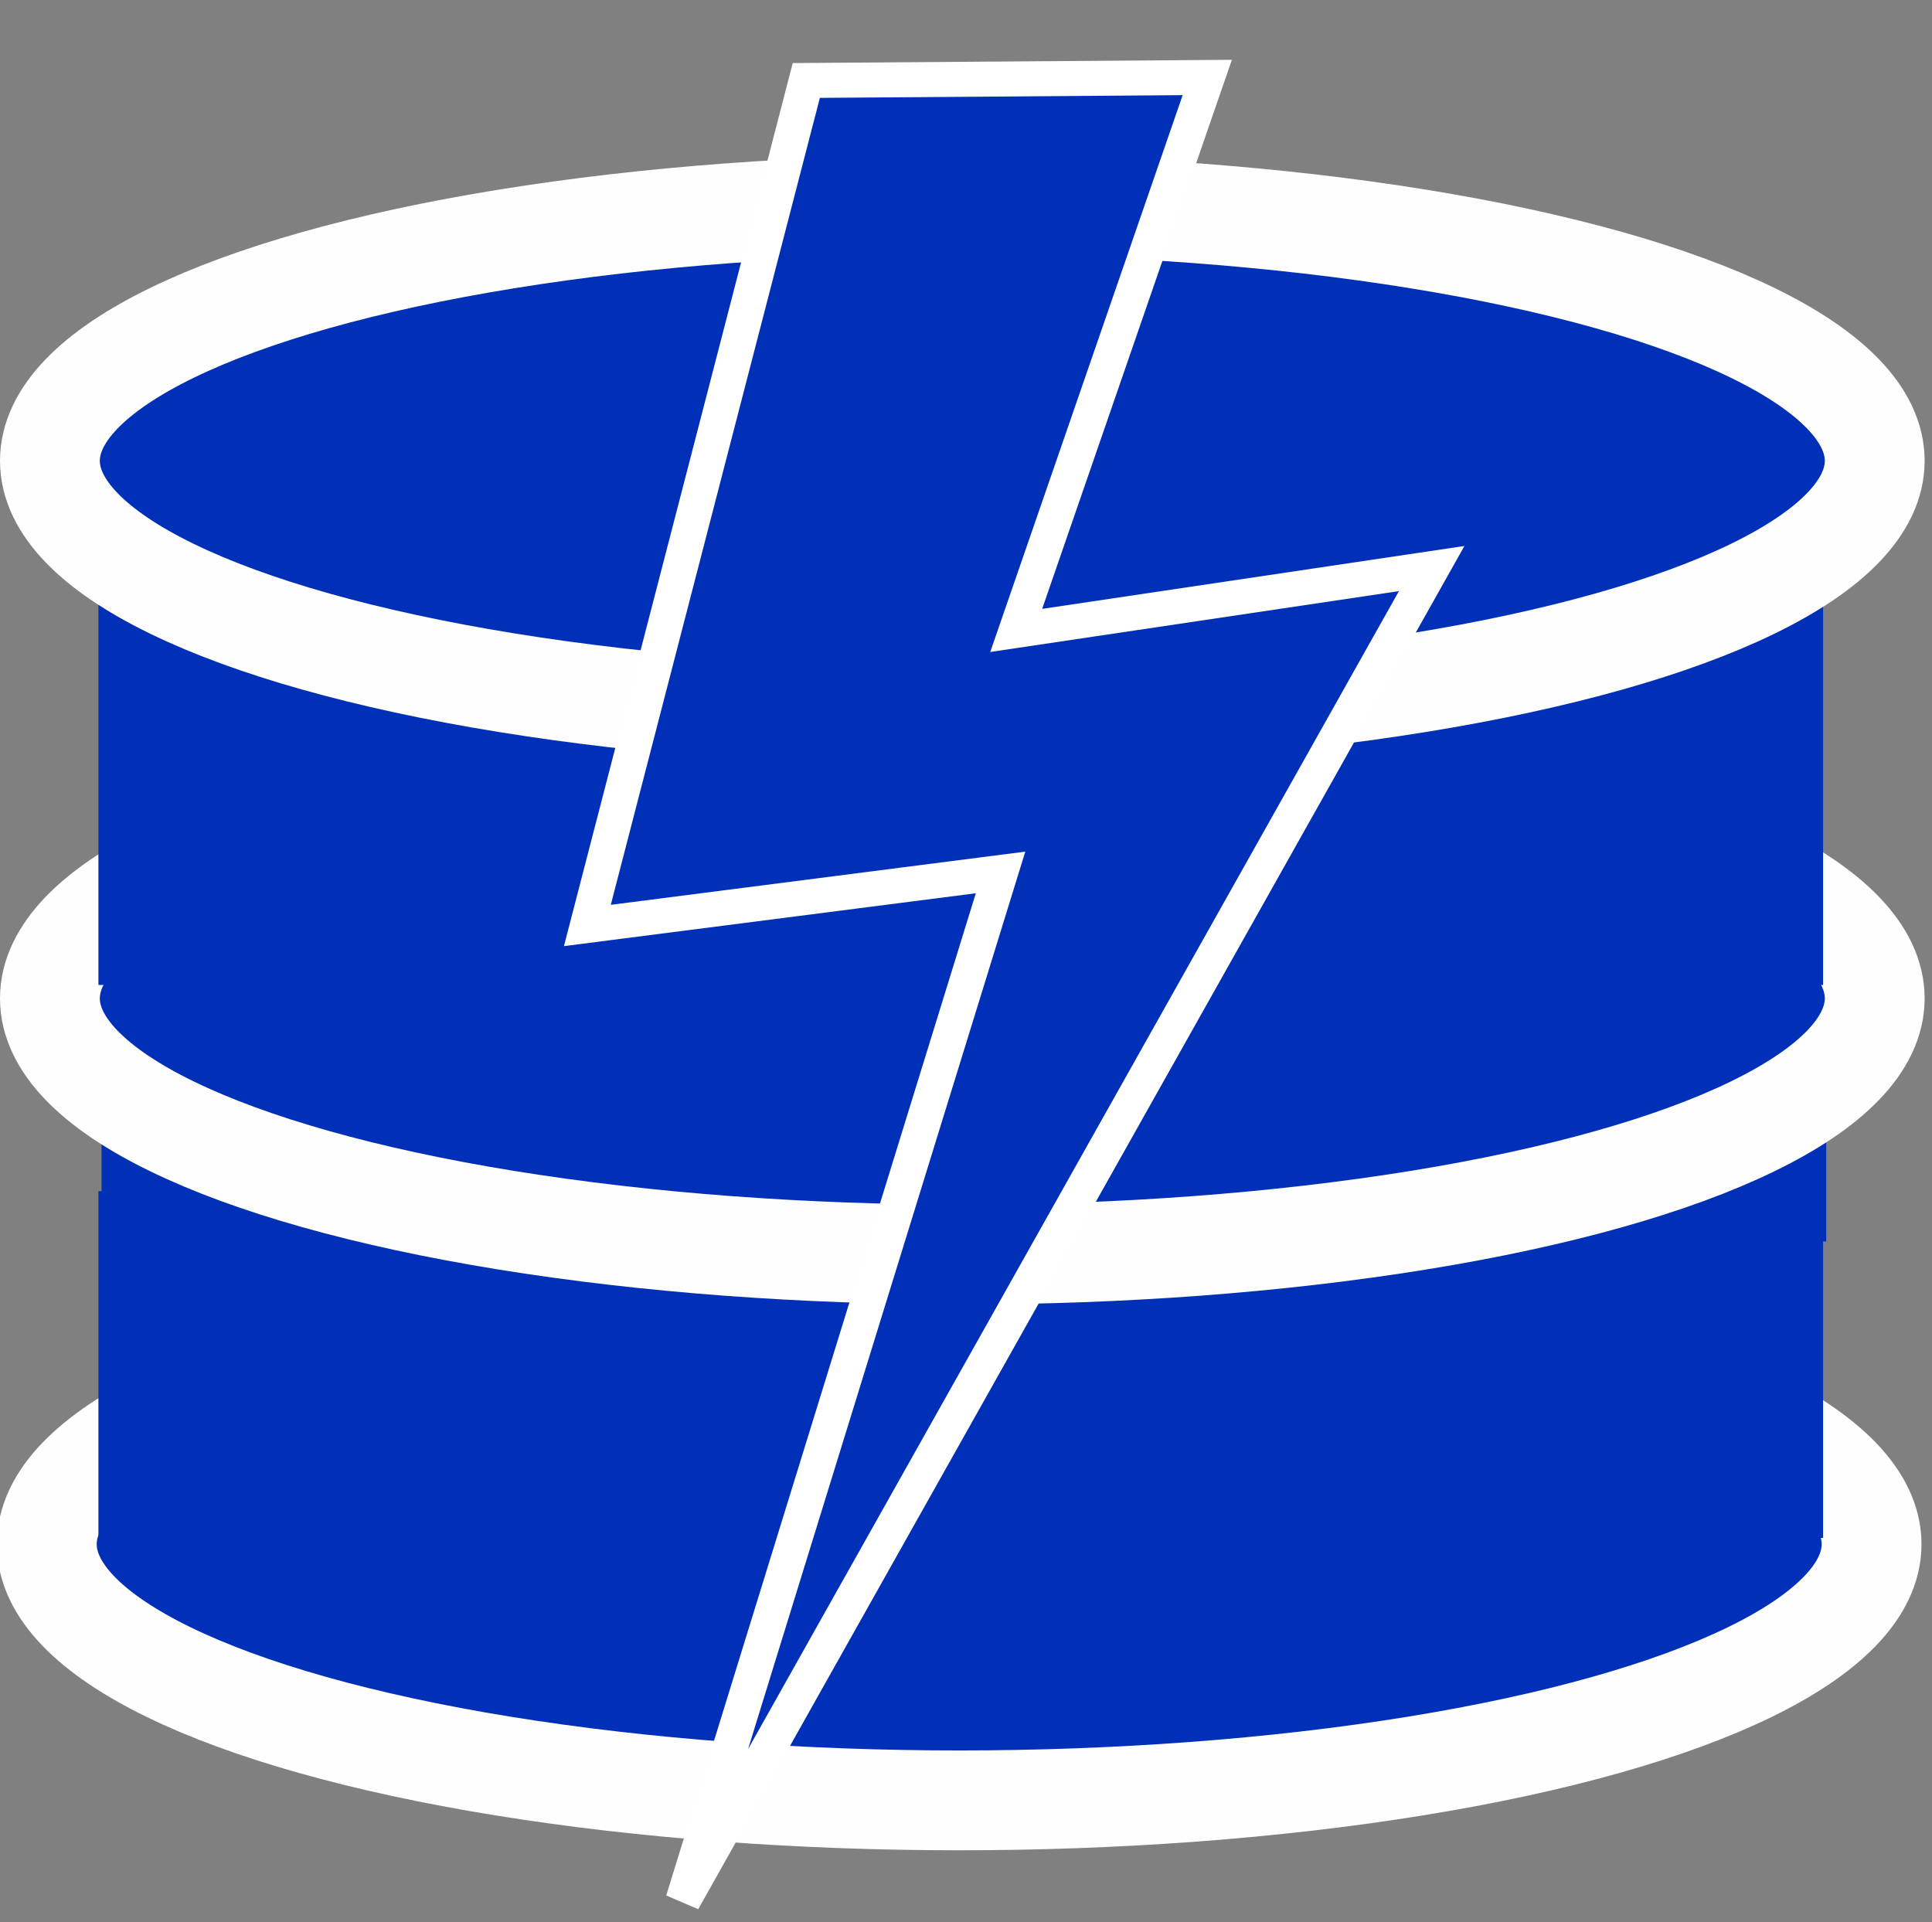<?xml version="1.0" encoding="UTF-8" standalone="no"?>
<!-- Created with Inkscape (http://www.inkscape.org/) -->

<svg
   xmlns:dc="http://purl.org/dc/elements/1.1/"
   xmlns:cc="http://creativecommons.org/ns#"
   xmlns:rdf="http://www.w3.org/1999/02/22-rdf-syntax-ns#"
   xmlns:svg="http://www.w3.org/2000/svg"
   xmlns="http://www.w3.org/2000/svg"
   xmlns:sodipodi="http://sodipodi.sourceforge.net/DTD/sodipodi-0.dtd"
   xmlns:inkscape="http://www.inkscape.org/namespaces/inkscape"
   width="110.421"
   height="109.846"
   id="svg2169"
   sodipodi:version="0.32"
   inkscape:version="0.92.3 (2405546, 2018-03-11)"
   version="1.0"
   sodipodi:docname="in-memory.svg"
   inkscape:output_extension="org.inkscape.output.svg.inkscape">
  <rect width="100%" height="100%" fill="#808080" stroke="none"/>
  <defs
     id="defs2171" />
  <sodipodi:namedview
     id="base"
     pagecolor="#ffffff"
     bordercolor="#666666"
     borderopacity="1.0"
     inkscape:pageopacity="0.0"
     inkscape:pageshadow="2"
     inkscape:zoom="5.5999999"
     inkscape:cx="11.872369"
     inkscape:cy="30.946574"
     inkscape:document-units="px"
     inkscape:current-layer="layer1"
     width="131.102px"
     height="184.252px"
     inkscape:window-width="3840"
     inkscape:window-height="2004"
     inkscape:window-x="-16"
     inkscape:window-y="-16"
     showgrid="false"
     inkscape:window-maximized="1" />
  <g
     inkscape:label="Calque 1"
     inkscape:groupmode="layer"
     id="layer1"
     transform="translate(-473.361,-251.725)">
    <ellipse
       style="opacity:1;fill:#0030b8;fill-opacity:1;stroke:#fefeff;stroke-width:5.706;stroke-linejoin:round;stroke-miterlimit:4;stroke-dasharray:none;stroke-opacity:1"
       id="path4535-5-3-7-9-2"
       cx="528.182"
       cy="339.982"
       rx="52.147"
       ry="14.638" />
    <rect
       style="opacity:1;fill:#0030b8;fill-opacity:1;stroke:none;stroke-width:2.476;stroke-linejoin:round;stroke-miterlimit:4;stroke-dasharray:none;stroke-opacity:1"
       id="rect4615-3-2"
       width="98.571"
       height="19.821"
       x="478.986"
       y="319.803" />
    <rect
       style="opacity:1;fill:#0030b8;fill-opacity:1;stroke:none;stroke-width:2.476;stroke-linejoin:round;stroke-miterlimit:4;stroke-dasharray:none;stroke-opacity:1"
       id="rect4615-3"
       width="98.571"
       height="19.821"
       x="479.164"
       y="302.857" />
    <ellipse
       style="opacity:1;fill:#0030b8;fill-opacity:1;stroke:#fefeff;stroke-width:5.706;stroke-linejoin:round;stroke-miterlimit:4;stroke-dasharray:none;stroke-opacity:1"
       id="path4535-5-3-7"
       cx="528.361"
       cy="308.785"
       rx="52.147"
       ry="14.638" />
    <rect
       style="opacity:1;fill:#0030b8;fill-opacity:1;stroke:none;stroke-width:2.888;stroke-linejoin:round;stroke-miterlimit:4;stroke-dasharray:none;stroke-opacity:1"
       id="rect4615"
       width="98.571"
       height="26.964"
       x="478.986"
       y="281.053" />
    <ellipse
       style="opacity:1;fill:#0030b8;fill-opacity:1;stroke:#fefeff;stroke-width:5.706;stroke-linejoin:round;stroke-miterlimit:4;stroke-dasharray:none;stroke-opacity:1"
       id="path4535-5-3"
       cx="528.361"
       cy="278.062"
       rx="52.147"
       ry="14.638" />
    <path
       style="fill:#0030b8;fill-opacity:1;stroke:#ffffff;stroke-width:2;stroke-linecap:butt;stroke-linejoin:miter;stroke-miterlimit:4;stroke-dasharray:none;stroke-opacity:1"
       d="m 519.444,256.324 22.917,-0.171 -10.92,31.602 23.746,-3.536 -42.793,76.132 18.152,-58.764 -23.615,3.031 z"
       id="path4583"
       inkscape:connector-curvature="0"
       sodipodi:nodetypes="cccccccc" />
  </g>
</svg>
